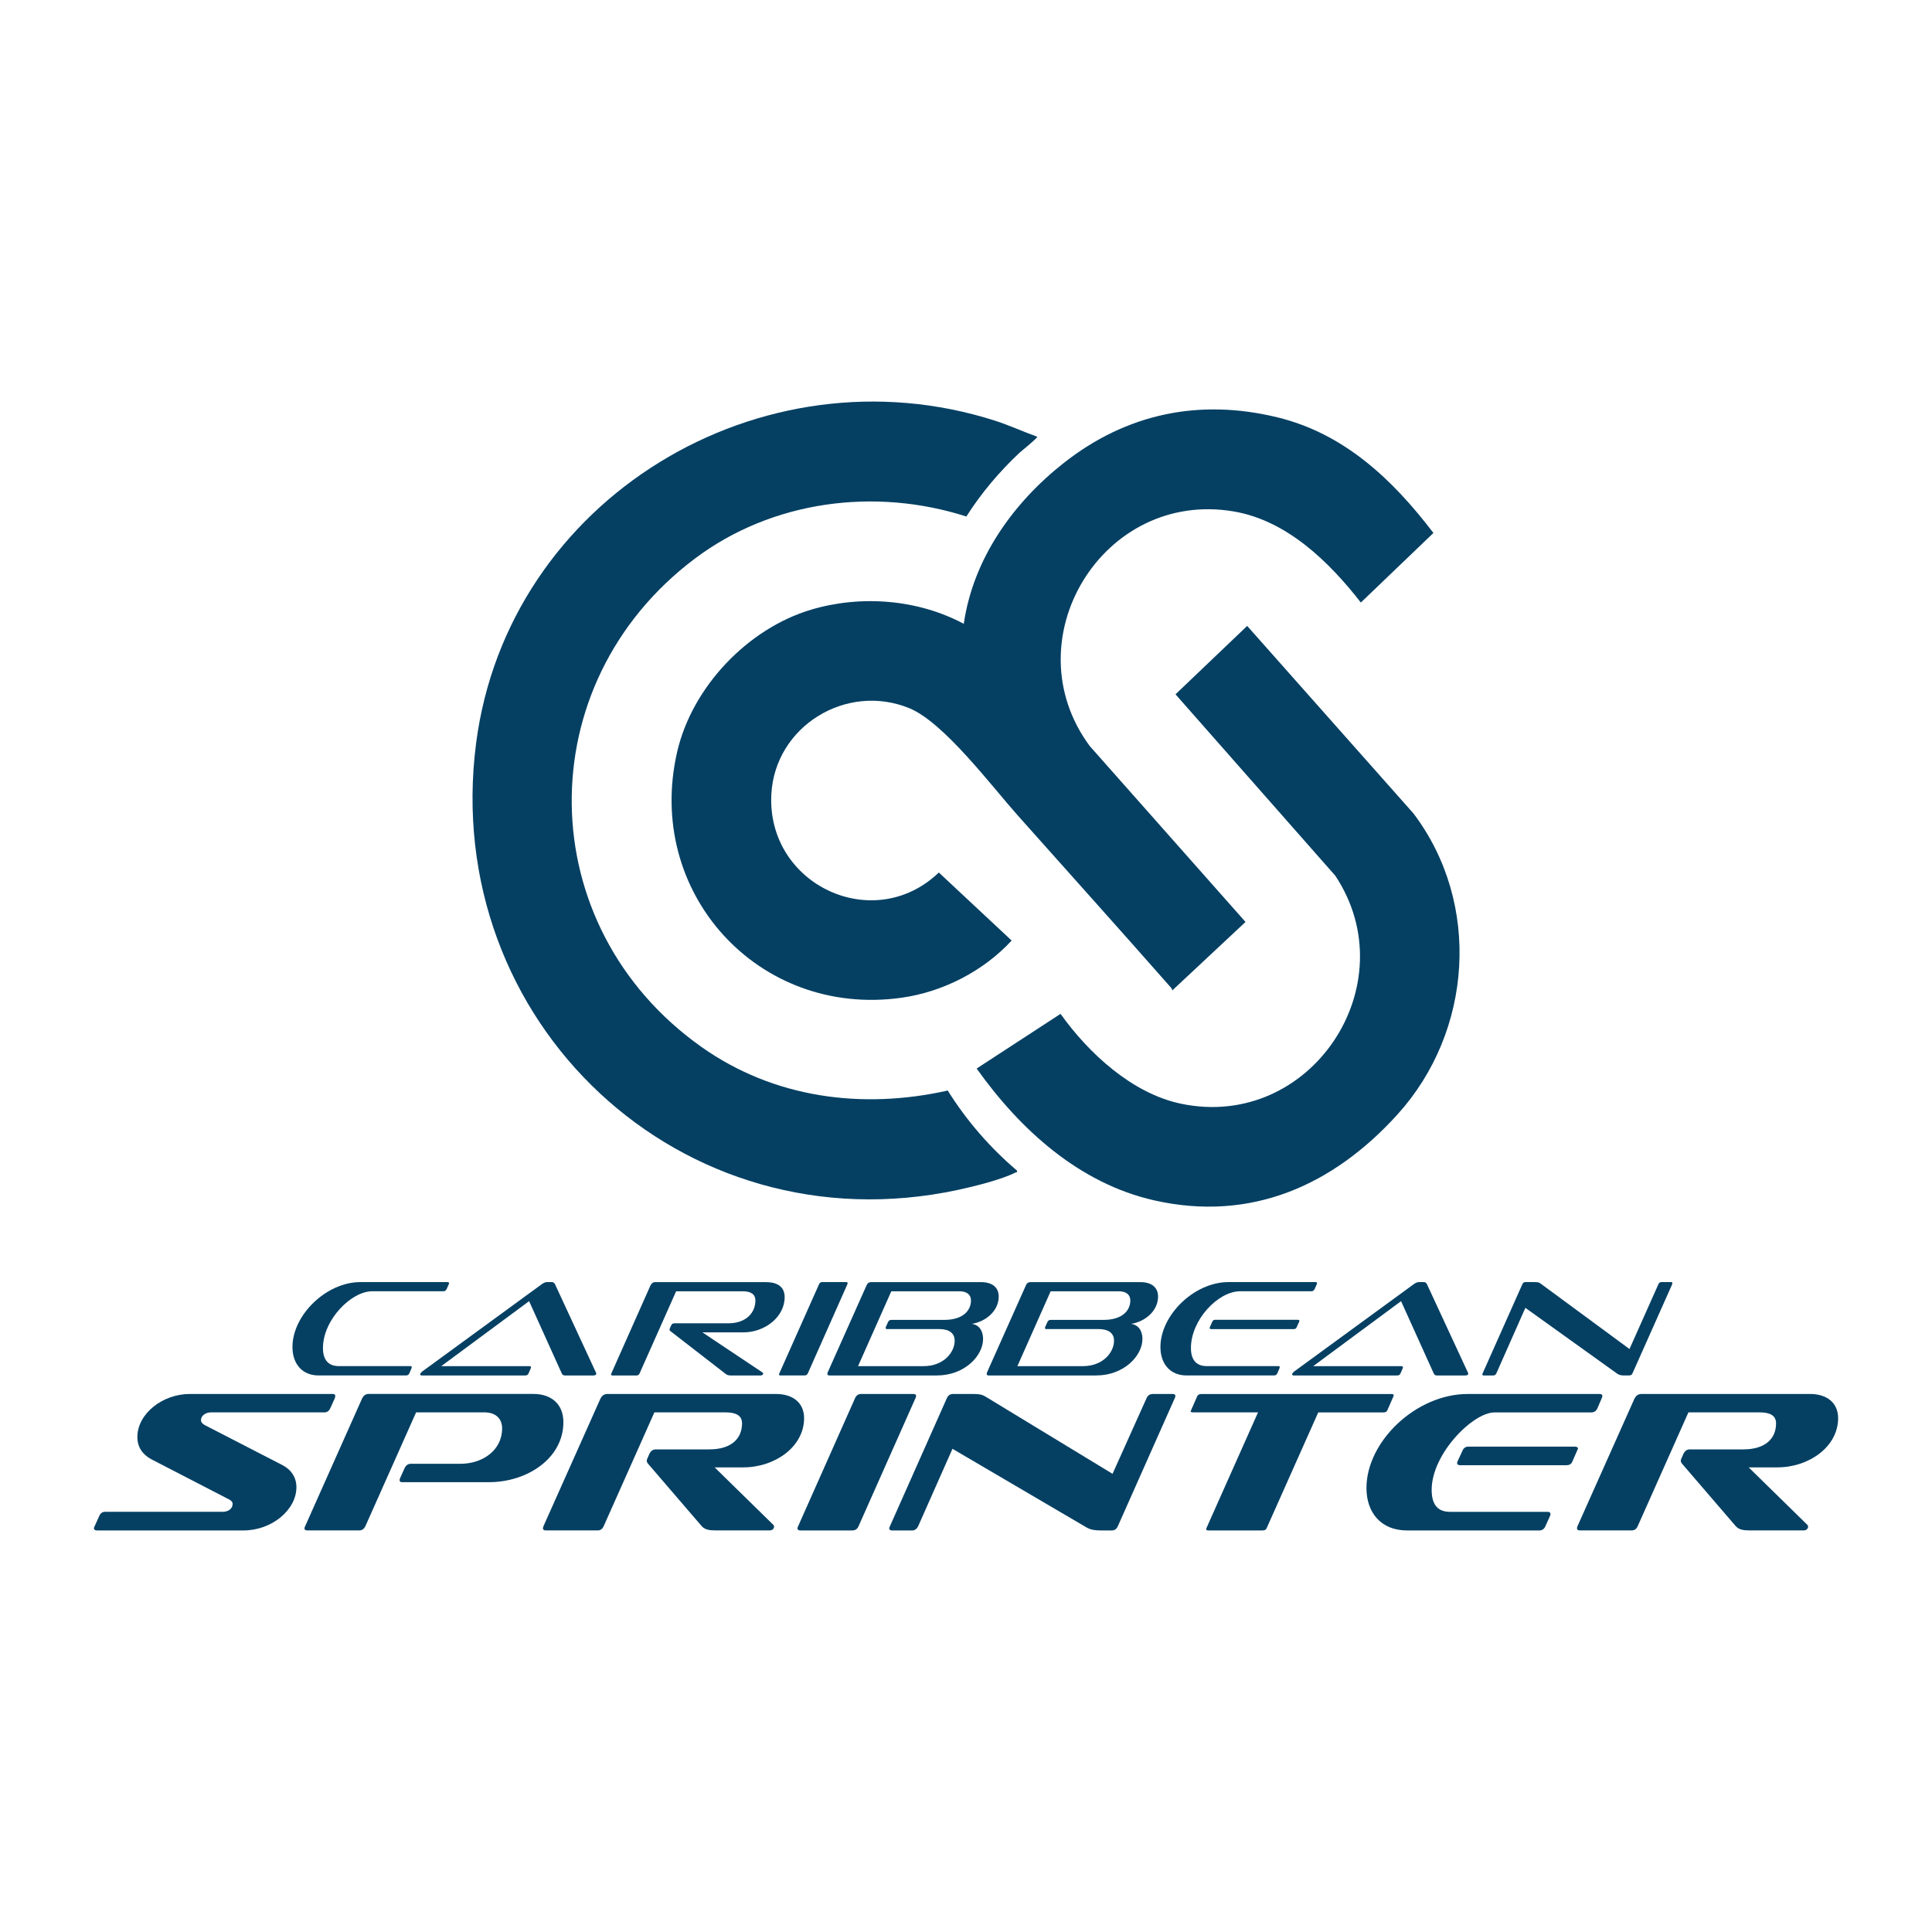 <?xml version="1.0" encoding="UTF-8"?>
<svg id="Layer_1" data-name="Layer 1" xmlns="http://www.w3.org/2000/svg" viewBox="0 0 800 800">
  <defs>
    <style>
      .cls-1 {
        fill: #054063;
      }

      .cls-2 {
        fill: #fff;
      }
    </style>
  </defs>
  <rect class="cls-2" width="800" height="800"/>
  <g>
    <g>
      <path class="cls-1" d="M131.98,569.55c-6.97,0-10.88-4.93-10.88-11.79,0-13.21,14-26.87,28.11-26.87h36.16c.34,0,.57.11.57.45,0,.06-.06.23-.11.45l-.91,2.04c-.28.57-.74.85-1.25.85h-29.53c-8.73,0-20.41,11.85-20.41,23.52,0,4.99,2.32,7.48,6.57,7.48h29.64c.34,0,.57.17.57.45,0,.11-.06.28-.11.45l-.91,2.1c-.23.57-.68.85-1.25.85h-36.28Z"/>
      <path class="cls-1" d="M234,569.55c-.74,0-1.08-.23-1.36-.79l-13.55-29.98-36.39,26.92h36.56c.4,0,.62.17.62.45,0,.11-.06.28-.11.45l-.91,2.1c-.23.57-.68.85-1.3.85h-42.91c-.4,0-.68-.23-.68-.51s.28-.62.79-1.08l49.6-36.22c.79-.57,1.42-.85,2.15-.85h1.87c.74,0,1.08.23,1.42.85l17,36.67c.06.06.11.23.11.4,0,.4-.45.74-1.13.74h-11.79Z"/>
      <path class="cls-1" d="M302.7,569.55c-1.08,0-1.59-.17-2.27-.68l-22.9-17.74c-.23-.17-.28-.34-.28-.57,0-.17.06-.4.17-.68l.51-1.08c.23-.57.68-.85,1.25-.85h22.39c7.48,0,11.22-4.48,11.22-9.41,0-2.78-2.04-3.85-5.33-3.85h-27.49l-15.13,34.01c-.23.57-.68.85-1.25.85h-9.98c-.45,0-.57-.17-.57-.4,0-.17,0-.28.11-.45l16.15-36.33c.45-.96,1.08-1.47,2.04-1.47h45.8c4.7,0,7.77,1.87,7.77,6.23,0,8.28-8.33,14.57-17,14.57h-17.06l24.88,16.61c.17.11.28.34.28.51,0,.4-.51.74-1.13.74h-12.19Z"/>
      <path class="cls-1" d="M323.16,569.55c-.4,0-.57-.17-.57-.4,0-.17,0-.28.11-.45l16.44-36.9c.23-.62.68-.91,1.25-.91h9.98c.4,0,.62.11.62.45,0,.06-.06.23-.11.45l-16.38,36.9c-.28.57-.74.85-1.36.85h-9.98Z"/>
      <path class="cls-1" d="M343.45,569.55c-.62,0-.85-.23-.85-.62,0-.11.06-.4.11-.62l16.15-36.16c.34-.79.96-1.25,1.81-1.25h45.57c4.7,0,7.31,2.27,7.31,5.95,0,5.84-5.16,10.37-11.17,11.34,2.95.34,4.7,2.78,4.7,6.23,0,6.97-7.65,15.13-19.16,15.13h-44.5ZM367.31,550.34c-.4,0-.57-.11-.57-.4,0-.11,0-.28.06-.45l.91-2.04c.28-.62.74-.91,1.36-.91h21.88c8.05,0,11.11-4.08,11.11-8.05,0-2.32-1.64-3.8-4.76-3.8h-28.23l-13.77,31h27.09c8.45,0,12.92-5.78,12.92-10.54,0-3.29-2.49-4.82-6.52-4.82h-21.48Z"/>
      <path class="cls-1" d="M409.43,569.55c-.62,0-.85-.23-.85-.62,0-.11.06-.4.11-.62l16.15-36.16c.34-.79.96-1.25,1.81-1.25h45.57c4.7,0,7.31,2.27,7.31,5.95,0,5.84-5.16,10.37-11.17,11.34,2.95.34,4.7,2.78,4.7,6.23,0,6.97-7.65,15.13-19.16,15.13h-44.5ZM433.29,550.34c-.4,0-.57-.11-.57-.4,0-.11,0-.28.06-.45l.91-2.04c.28-.62.74-.91,1.36-.91h21.88c8.05,0,11.11-4.08,11.11-8.05,0-2.32-1.64-3.8-4.76-3.8h-28.23l-13.77,31h27.09c8.45,0,12.92-5.78,12.92-10.54,0-3.29-2.49-4.82-6.52-4.82h-21.48Z"/>
      <path class="cls-1" d="M491.39,569.55c-6.97,0-10.88-4.93-10.88-11.79,0-13.21,14-26.87,28.11-26.87h36.16c.34,0,.57.11.57.45,0,.06-.06.23-.11.45l-.91,2.04c-.28.57-.74.85-1.25.85h-29.53c-9.18,0-20.41,11.85-20.41,23.52,0,4.99,2.32,7.48,6.57,7.48h29.64c.34,0,.57.17.57.45,0,.11-.06.28-.11.45l-.91,2.1c-.23.57-.68.85-1.25.85h-36.28ZM501.48,550.34c-.4,0-.57-.17-.57-.45,0-.11,0-.28.11-.45l.91-2.04c.23-.62.68-.91,1.25-.91h34.18c.45,0,.68.17.68.4v.23l-1.19,2.61c-.17.4-.57.62-1.13.62h-34.24Z"/>
      <path class="cls-1" d="M595.06,569.55c-.74,0-1.08-.23-1.36-.79l-13.55-29.98-36.39,26.92h36.56c.4,0,.62.17.62.45,0,.11-.06.28-.11.45l-.91,2.1c-.23.57-.68.85-1.3.85h-42.91c-.4,0-.68-.23-.68-.51s.28-.62.79-1.08l49.6-36.22c.79-.57,1.42-.85,2.15-.85h1.87c.74,0,1.08.23,1.42.85l17,36.67c.06.06.11.23.11.4,0,.4-.45.74-1.13.74h-11.79Z"/>
      <path class="cls-1" d="M672.48,569.55c-1.13,0-2.1-.23-2.66-.62l-38.2-27.38-12.02,27.15c-.28.57-.74.85-1.25.85h-3.97c-.4,0-.57-.17-.57-.4,0-.17,0-.28.11-.45l16.44-36.9c.23-.62.68-.91,1.25-.91h3.85c1.25,0,1.87.11,2.49.62l36.79,27.09,11.96-26.81c.23-.62.68-.91,1.3-.91h3.91c.4,0,.57.11.57.45,0,.06-.06.23-.06.45l-16.44,36.9c-.23.57-.68.85-1.3.85h-2.21Z"/>
      <path class="cls-1" d="M40.14,633.72c-.83,0-1.24-.33-1.24-.91,0-.17.08-.5.25-.75l1.91-4.23c.5-1.24,1.33-1.82,2.49-1.82h48.63c2.49,0,4.14-1.41,4.14-3.23,0-.83-.5-1.41-1.49-1.91l-32.23-16.65c-3.65-1.99-5.72-5.05-5.72-9.2,0-9.44,10.19-17.81,21.79-17.81h59.07c.75,0,1.08.25,1.08.75,0,.33-.08.66-.17.99l-1.91,4.23c-.5,1.08-1.33,1.66-2.4,1.66h-46.98c-2.4,0-4.14,1.49-4.14,3.23,0,.83.58,1.41,1.49,1.99l32.31,16.65c3.65,1.91,5.72,5.14,5.72,9.11,0,9.45-10.27,17.9-21.87,17.9h-60.73Z"/>
      <path class="cls-1" d="M166.65,613.75c-.83,0-1.16-.25-1.16-.75,0-.33,0-.58.17-.91l1.91-4.23c.58-1.16,1.41-1.74,2.57-1.74h20.55c9.11,0,17.23-5.55,17.23-14.66,0-4.23-2.9-6.63-7.29-6.63h-28.33l-21.04,47.22c-.58,1.08-1.33,1.66-2.49,1.66h-21.54c-.83,0-1.16-.33-1.16-.83,0-.25.08-.5.25-.83l23.53-52.78c.58-1.33,1.49-2.07,2.82-2.07h68.19c7.62,0,12.43,4.39,12.43,11.68,0,15-15,24.86-30.82,24.86h-35.79Z"/>
      <path class="cls-1" d="M296.73,633.72c-2.98,0-4.81-.25-6.21-1.82l-22.29-25.93c-.25-.33-.41-.66-.41-1.08s.08-.75.41-1.33l.75-1.74c.58-.99,1.33-1.66,2.57-1.66h22.12c9.36,0,13.59-4.64,13.59-10.77,0-3.31-2.57-4.56-6.88-4.56h-29.41l-21.04,47.22c-.5,1.08-1.33,1.66-2.4,1.66h-21.54c-.83,0-1.16-.33-1.16-.83,0-.25.08-.5.17-.83l23.53-52.69c.66-1.41,1.57-2.15,3.07-2.15h69.68c7.21,0,11.68,3.81,11.68,10.02,0,11.85-12.1,20.38-25.19,20.38h-11.85l24.36,23.86c.17.17.25.58.25.75,0,.5-.5,1.49-1.82,1.49h-21.96Z"/>
      <path class="cls-1" d="M331.36,633.72c-.75,0-1.16-.33-1.16-.83,0-.25.08-.5.25-.83l23.61-53.11c.5-1.16,1.41-1.74,2.49-1.74h21.54c.83,0,1.24.25,1.24.75,0,.33-.08.66-.25.99l-23.61,53.11c-.5,1.08-1.33,1.66-2.49,1.66h-21.62Z"/>
      <path class="cls-1" d="M455.88,633.72c-2.57,0-4.23-.25-5.97-1.24l-55.51-32.56-14.25,32.15c-.58,1.08-1.33,1.66-2.49,1.66h-8.29c-.75,0-1.16-.33-1.16-.83,0-.25.08-.5.25-.83l23.61-53.11c.5-1.16,1.41-1.74,2.49-1.74h7.95c2.73,0,4.06.08,5.97,1.33l52.2,31.73,14.08-31.32c.5-1.16,1.41-1.74,2.57-1.74h8.2c.83,0,1.16.25,1.16.75,0,.33-.08.66-.25.99l-23.61,53.11c-.5,1.08-1.33,1.66-2.49,1.66h-4.47Z"/>
      <path class="cls-1" d="M545.86,584.84l-21.38,47.97c-.25.58-.75.91-1.66.91h-22.45c-.66,0-.91-.17-.91-.5,0-.08,0-.25.08-.41l21.38-47.97h-26.84c-.66,0-1.08-.17-1.08-.41,0-.08.08-.25.17-.41l2.57-5.88c.33-.58.83-.91,1.74-.91h78.71c.66,0,.91.17.91.58,0,.08,0,.17-.08.33l-2.57,5.88c-.33.66-.83.83-1.66.83h-26.93Z"/>
      <path class="cls-1" d="M582.56,633.72c-10.69,0-16.74-7.37-16.74-17.56,0-19.3,20.55-38.94,41.92-38.94h54.6c.83,0,1.16.25,1.16.75,0,.33-.08.66-.25.99l-1.82,4.23c-.5,1.08-1.33,1.66-2.49,1.66h-40.1c-8.95,0-26.02,17.15-26.02,32.06,0,6.3,2.65,9.11,7.62,9.11h40.35c.83,0,1.24.33,1.24.91,0,.25-.08.5-.25.91l-1.91,4.23c-.5,1.08-1.33,1.66-2.49,1.66h-54.85ZM604.6,606.71c-.83,0-1.24-.33-1.24-.91,0-.17.08-.5.25-.83l1.91-4.14c.5-1.24,1.33-1.82,2.49-1.82h43.99c.91,0,1.41.33,1.41.75,0,.17-.08.41-.17.5l-2.32,5.3c-.41.75-1.16,1.16-2.32,1.16h-43.99Z"/>
      <path class="cls-1" d="M724.9,633.72c-2.98,0-4.81-.25-6.21-1.82l-22.29-25.93c-.25-.33-.41-.66-.41-1.08s.08-.75.41-1.33l.75-1.74c.58-.99,1.33-1.66,2.57-1.66h22.12c9.36,0,13.59-4.64,13.59-10.77,0-3.31-2.57-4.56-6.88-4.56h-29.41l-21.04,47.22c-.5,1.08-1.33,1.66-2.4,1.66h-21.54c-.83,0-1.16-.33-1.16-.83,0-.25.08-.5.17-.83l23.53-52.69c.66-1.41,1.57-2.15,3.07-2.15h69.68c7.21,0,11.68,3.81,11.68,10.02,0,11.85-12.1,20.38-25.19,20.38h-11.85l24.36,23.86c.17.17.25.58.25.75,0,.5-.5,1.49-1.82,1.49h-21.96Z"/>
    </g>
    <g>
      <path class="cls-1" d="M485.39,410.13c0-.54-.31-.95-.65-1.33-21.02-23.86-42.27-47.53-63.42-71.27-10.76-12.08-30.49-38.36-44.68-44.23-26.07-10.78-55.77,7.39-57.24,35.62-1.95,37.37,42.3,58.28,69.35,32.37l30.15,28.17c-11.66,12.66-28.51,21.3-45.62,23.69-59.39,8.32-106.46-43.71-92.83-102.04,6.24-26.69,29.12-50.79,55.35-58.64,20.62-6.17,44.26-4.34,63.28,5.84,3.9-26.97,20.43-50.1,41.43-66.63,25.94-20.41,56.05-26.73,88.36-18.89,27.79,6.74,47.86,25.83,64.68,47.9l-30.05,28.81c-13.1-16.84-30.6-33.93-52.52-37.7-54.35-9.35-92.25,53.23-59.73,97.13l64.49,72.83-30.36,28.39Z"/>
      <path class="cls-1" d="M429.48,180.85c.38.37-6.66,6.01-7.27,6.58-8.36,7.84-15.94,16.77-22.06,26.45-37.9-12.17-80.43-6.6-112.37,17.39-69.1,51.89-67.9,152.34,2.73,202.28,29.91,21.15,66.41,25.97,101.93,18.02,7.77,12.44,17.52,23.68,28.69,33.16.15.86-.13.54-.55.75-5.92,3.01-17.34,5.82-24.01,7.25-114.37,24.48-214.28-69.56-199.44-184.86,13.04-101.33,117.96-164.75,214.99-133.64,5.92,1.9,11.54,4.53,17.38,6.61Z"/>
      <path class="cls-1" d="M439.15,419.82c11.59,16.27,29.61,32.93,49.76,37.18,53.75,11.36,93.95-49.19,64.02-94.37l-66.18-75.13,29.68-28.32,68.88,77.68c28.1,37.2,24.48,90.21-6.58,124.54-26.61,29.42-60.7,44.72-100.82,35.64-31.08-7.03-55.53-29.33-73.5-54.58l34.75-22.65Z"/>
    </g>
  </g>
</svg>